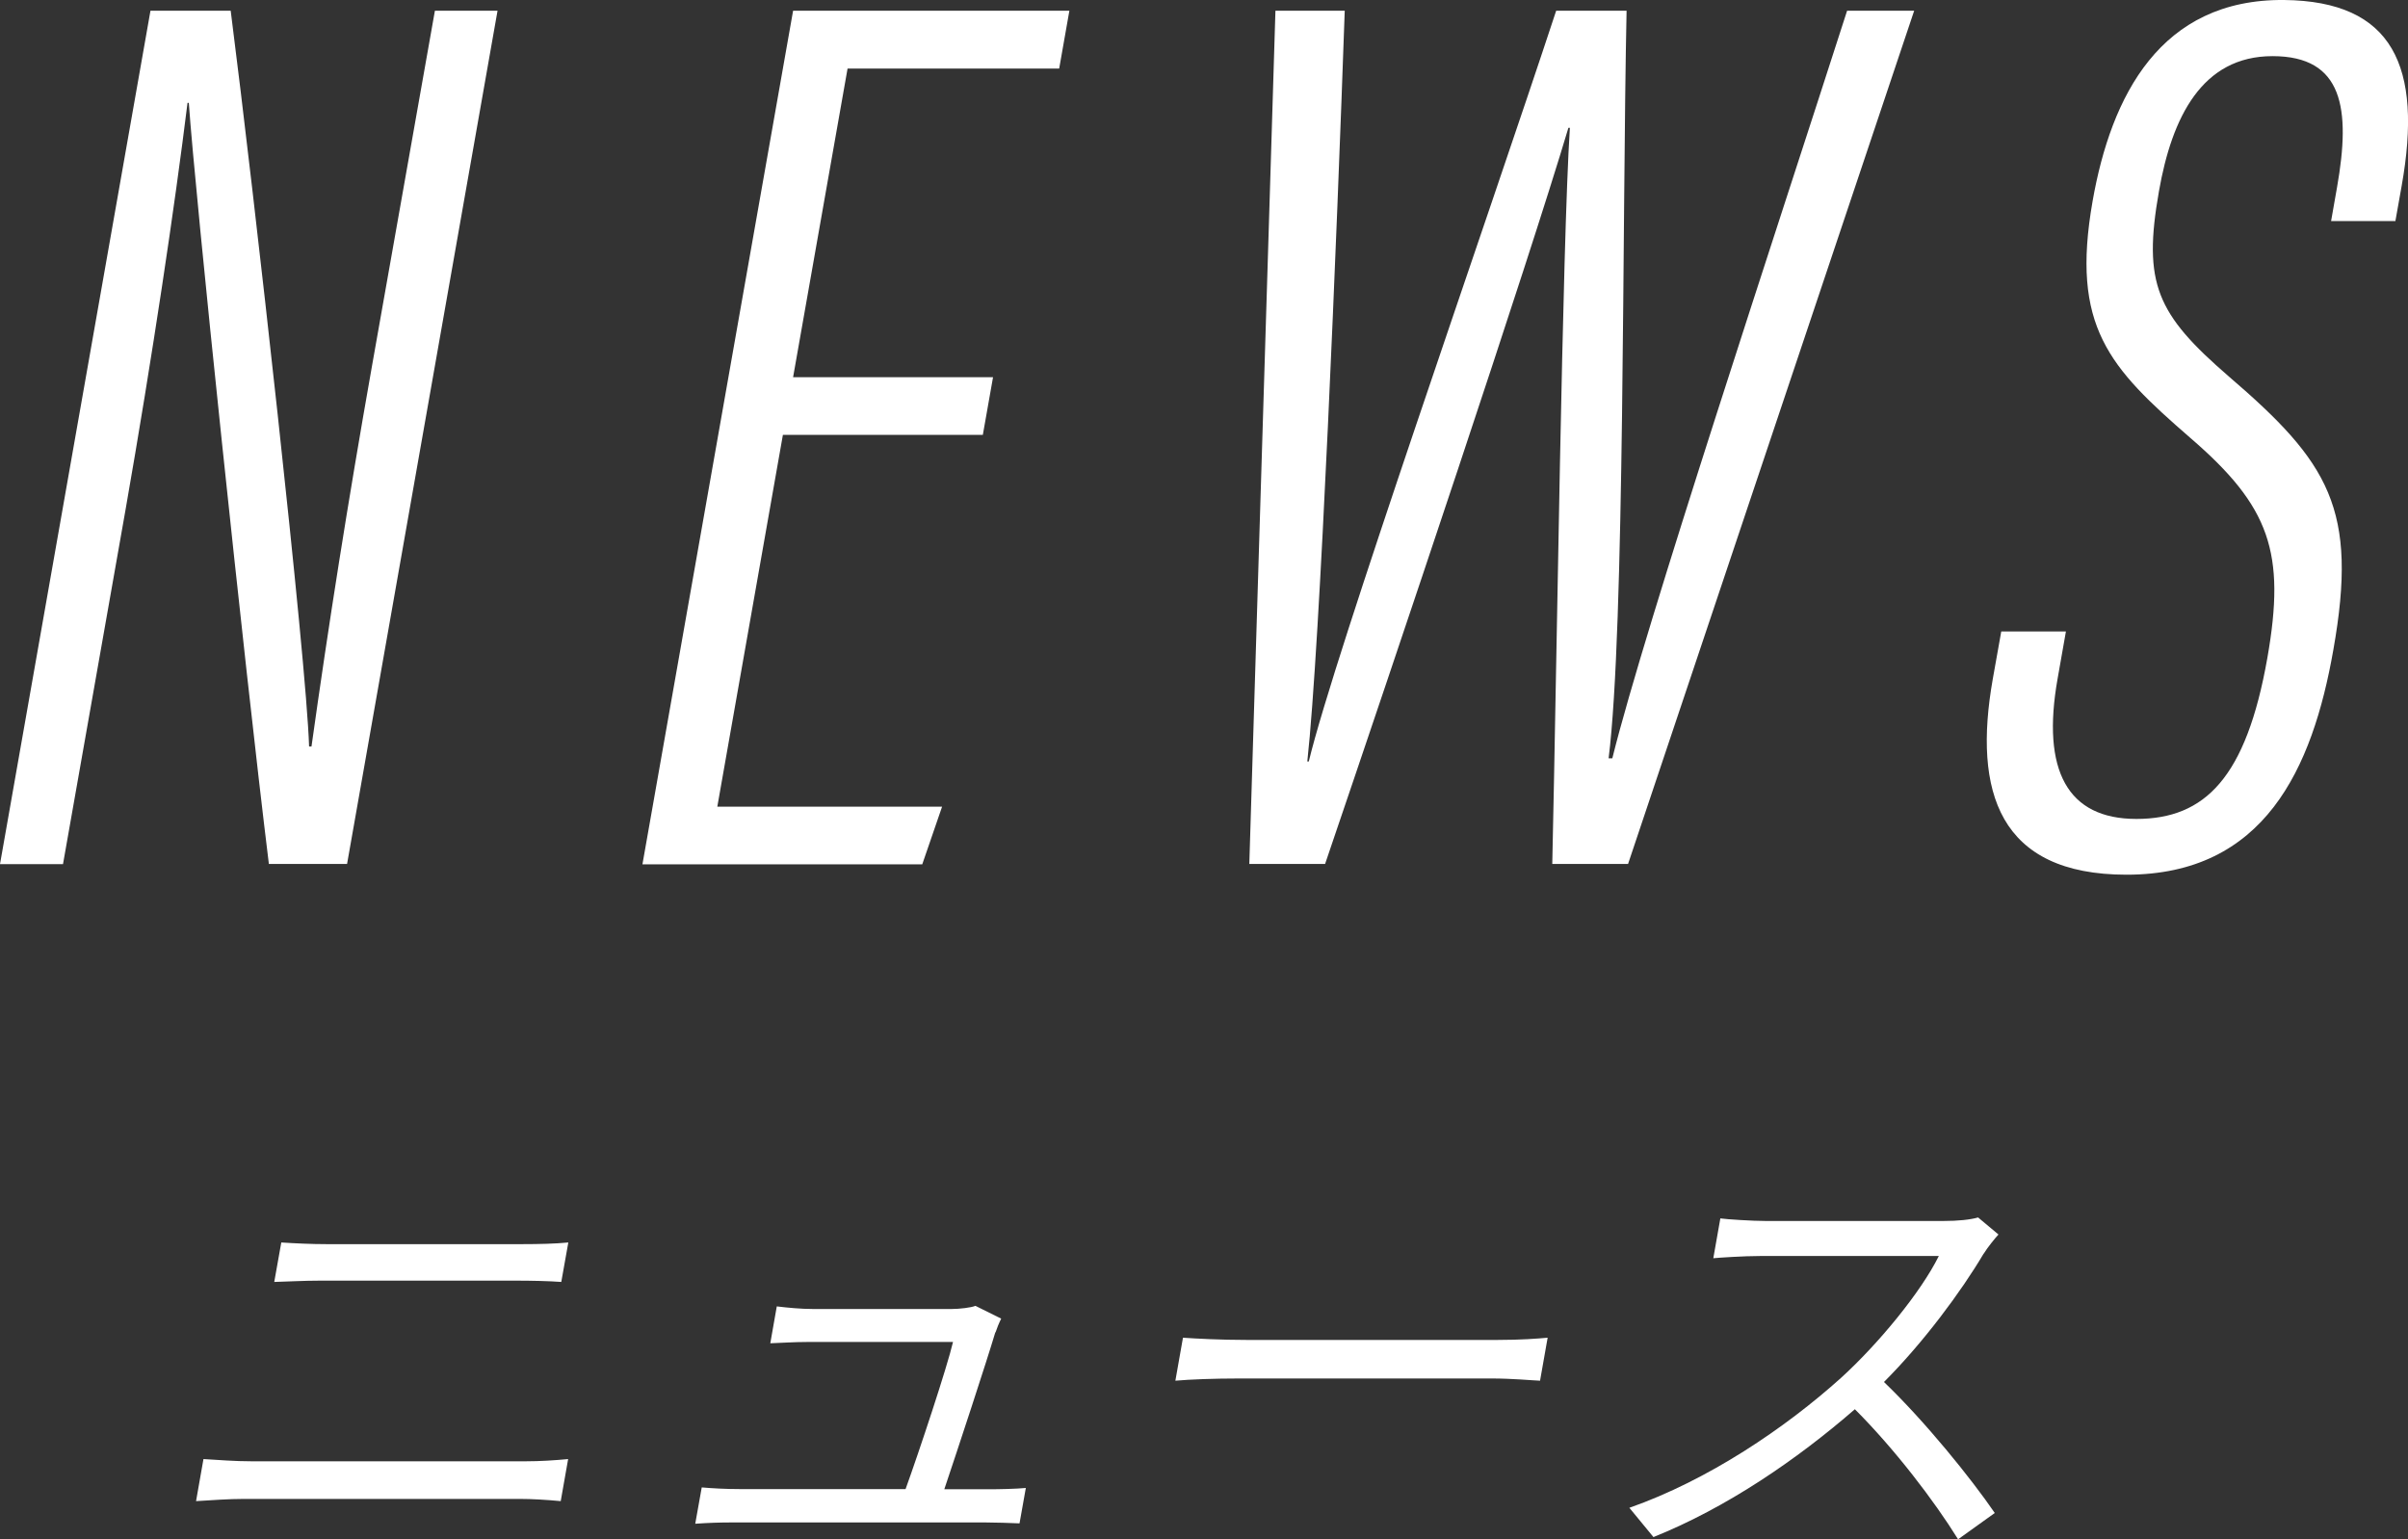 <?xml version="1.0" encoding="UTF-8"?><svg id="_レイヤー_2" xmlns="http://www.w3.org/2000/svg" width="129.95" height="83.07" viewBox="0 0 129.95 83.07"><rect x="0" y="0" width="129.95" height="83.07" fill="#333333" stroke="none"/><defs><style>.cls-1{fill:#fff;}</style></defs><g id="obj"><g><g><path class="cls-1" d="M0,46.64L8.12,.58h4.33c1.27,9.92,4.09,35.04,4.23,39.71h.13c.92-6.56,1.94-13.04,3.26-20.51L23.47,.58h3.38l-8.12,46.05h-4.22c-1.33-10.81-3.99-36.22-4.32-41.08h-.07c-.68,5.53-1.89,13.66-3.35,21.99l-3.37,19.1H0Z"/><path class="cls-1" d="M53.04,23.47h-10.79l-3.54,20.07h12.13l-1.07,3.11h-15.1L42.8,.58h14.91l-.55,3.12h-11.42l-2.94,16.66h10.79l-.55,3.11Z"/><path class="cls-1" d="M67.42,46.64L68.83,.58h3.74c-.42,12.07-1.33,34.25-2.02,40.52h.08c1.39-5.78,9.57-29.04,13.35-40.52h3.8c-.24,11.37-.09,33.36-.97,40.35h.2c1.76-7.11,8.87-28.52,12.67-40.35h3.62l-15.44,46.05h-4.09c.25-11.07,.54-33.38,.95-39.73h-.08c-2.19,7.35-9.33,28.56-13.13,39.73h-4.08Z"/><path class="cls-1" d="M111.49,34.08l-.45,2.55c-.88,4.97,.54,7.57,4.25,7.57s5.93-2.23,7.07-8.69c1-5.69,.14-8.17-4.15-11.87-4.39-3.81-6.47-6.02-5.28-12.79C113.93,5.17,116.59-.06,123.26,0c5.89,.06,7.49,3.59,6.35,10.02l-.34,1.91h-3.47l.32-1.82c.75-4.25,.33-7.08-3.48-7.08s-5.43,3.3-6.13,7.29c-.88,4.99-.12,6.63,3.76,9.99,5.42,4.65,7,7.16,5.65,14.77-1.13,6.43-3.73,12.13-11.16,12.13-6.89,0-8.29-4.48-7.22-10.55l.46-2.58h3.49Z"/></g><g><path class="cls-1" d="M13.56,78.87h14.83c.74,0,1.54-.05,2.27-.12l-.4,2.27c-.73-.07-1.56-.12-2.23-.12H13.2c-.89,0-1.77,.07-2.62,.12l.4-2.27c.83,.05,1.69,.12,2.58,.12Zm4.05-11.72h10.59c.89,0,1.76-.02,2.47-.09l-.38,2.13c-.68-.05-1.62-.07-2.44-.07h-10.59c-.87,0-1.69,.05-2.46,.07l.38-2.13c.78,.05,1.62,.09,2.43,.09Z"/><path class="cls-1" d="M53.71,71.92c-.48,1.61-2.02,6.29-2.75,8.46h2.43c.54,0,1.44-.02,1.97-.07l-.34,1.91c-.44-.02-1.35-.05-1.87-.05h-13.56c-.77,0-1.34,.02-2.07,.07l.35-1.96c.59,.05,1.29,.09,2.04,.09h8.96c.72-1.99,2.25-6.6,2.56-7.94h-7.87c-.72,0-1.37,.05-1.99,.07l.35-1.99c.58,.07,1.31,.14,1.93,.14h7.52c.4,0,1.03-.07,1.27-.17l1.39,.69c-.12,.24-.24,.54-.3,.73Z"/><path class="cls-1" d="M67.27,72.32h13.56c1.24,0,2.14-.07,2.69-.12l-.41,2.32c-.49-.02-1.51-.12-2.63-.12h-13.59c-1.36,0-2.68,.05-3.46,.12l.41-2.32c.73,.05,2.03,.12,3.42,.12Z"/><path class="cls-1" d="M107.05,67.66c-1.2,2.03-3.25,4.8-5.38,6.93,2.22,2.13,4.7,5.2,5.98,7.07l-1.98,1.42c-1.29-2.08-3.42-4.87-5.57-7.02-3.13,2.72-6.93,5.32-10.87,6.9l-1.3-1.58c4.25-1.49,8.41-4.3,11.43-7.02,2-1.82,4.3-4.61,5.27-6.57h-9.65c-.87,0-2.24,.09-2.52,.12l.38-2.15c.34,.05,1.73,.14,2.47,.14h9.55c.82,0,1.47-.07,1.89-.19l1.1,.92c-.18,.19-.6,.71-.8,1.04Z"/></g></g></g></svg>